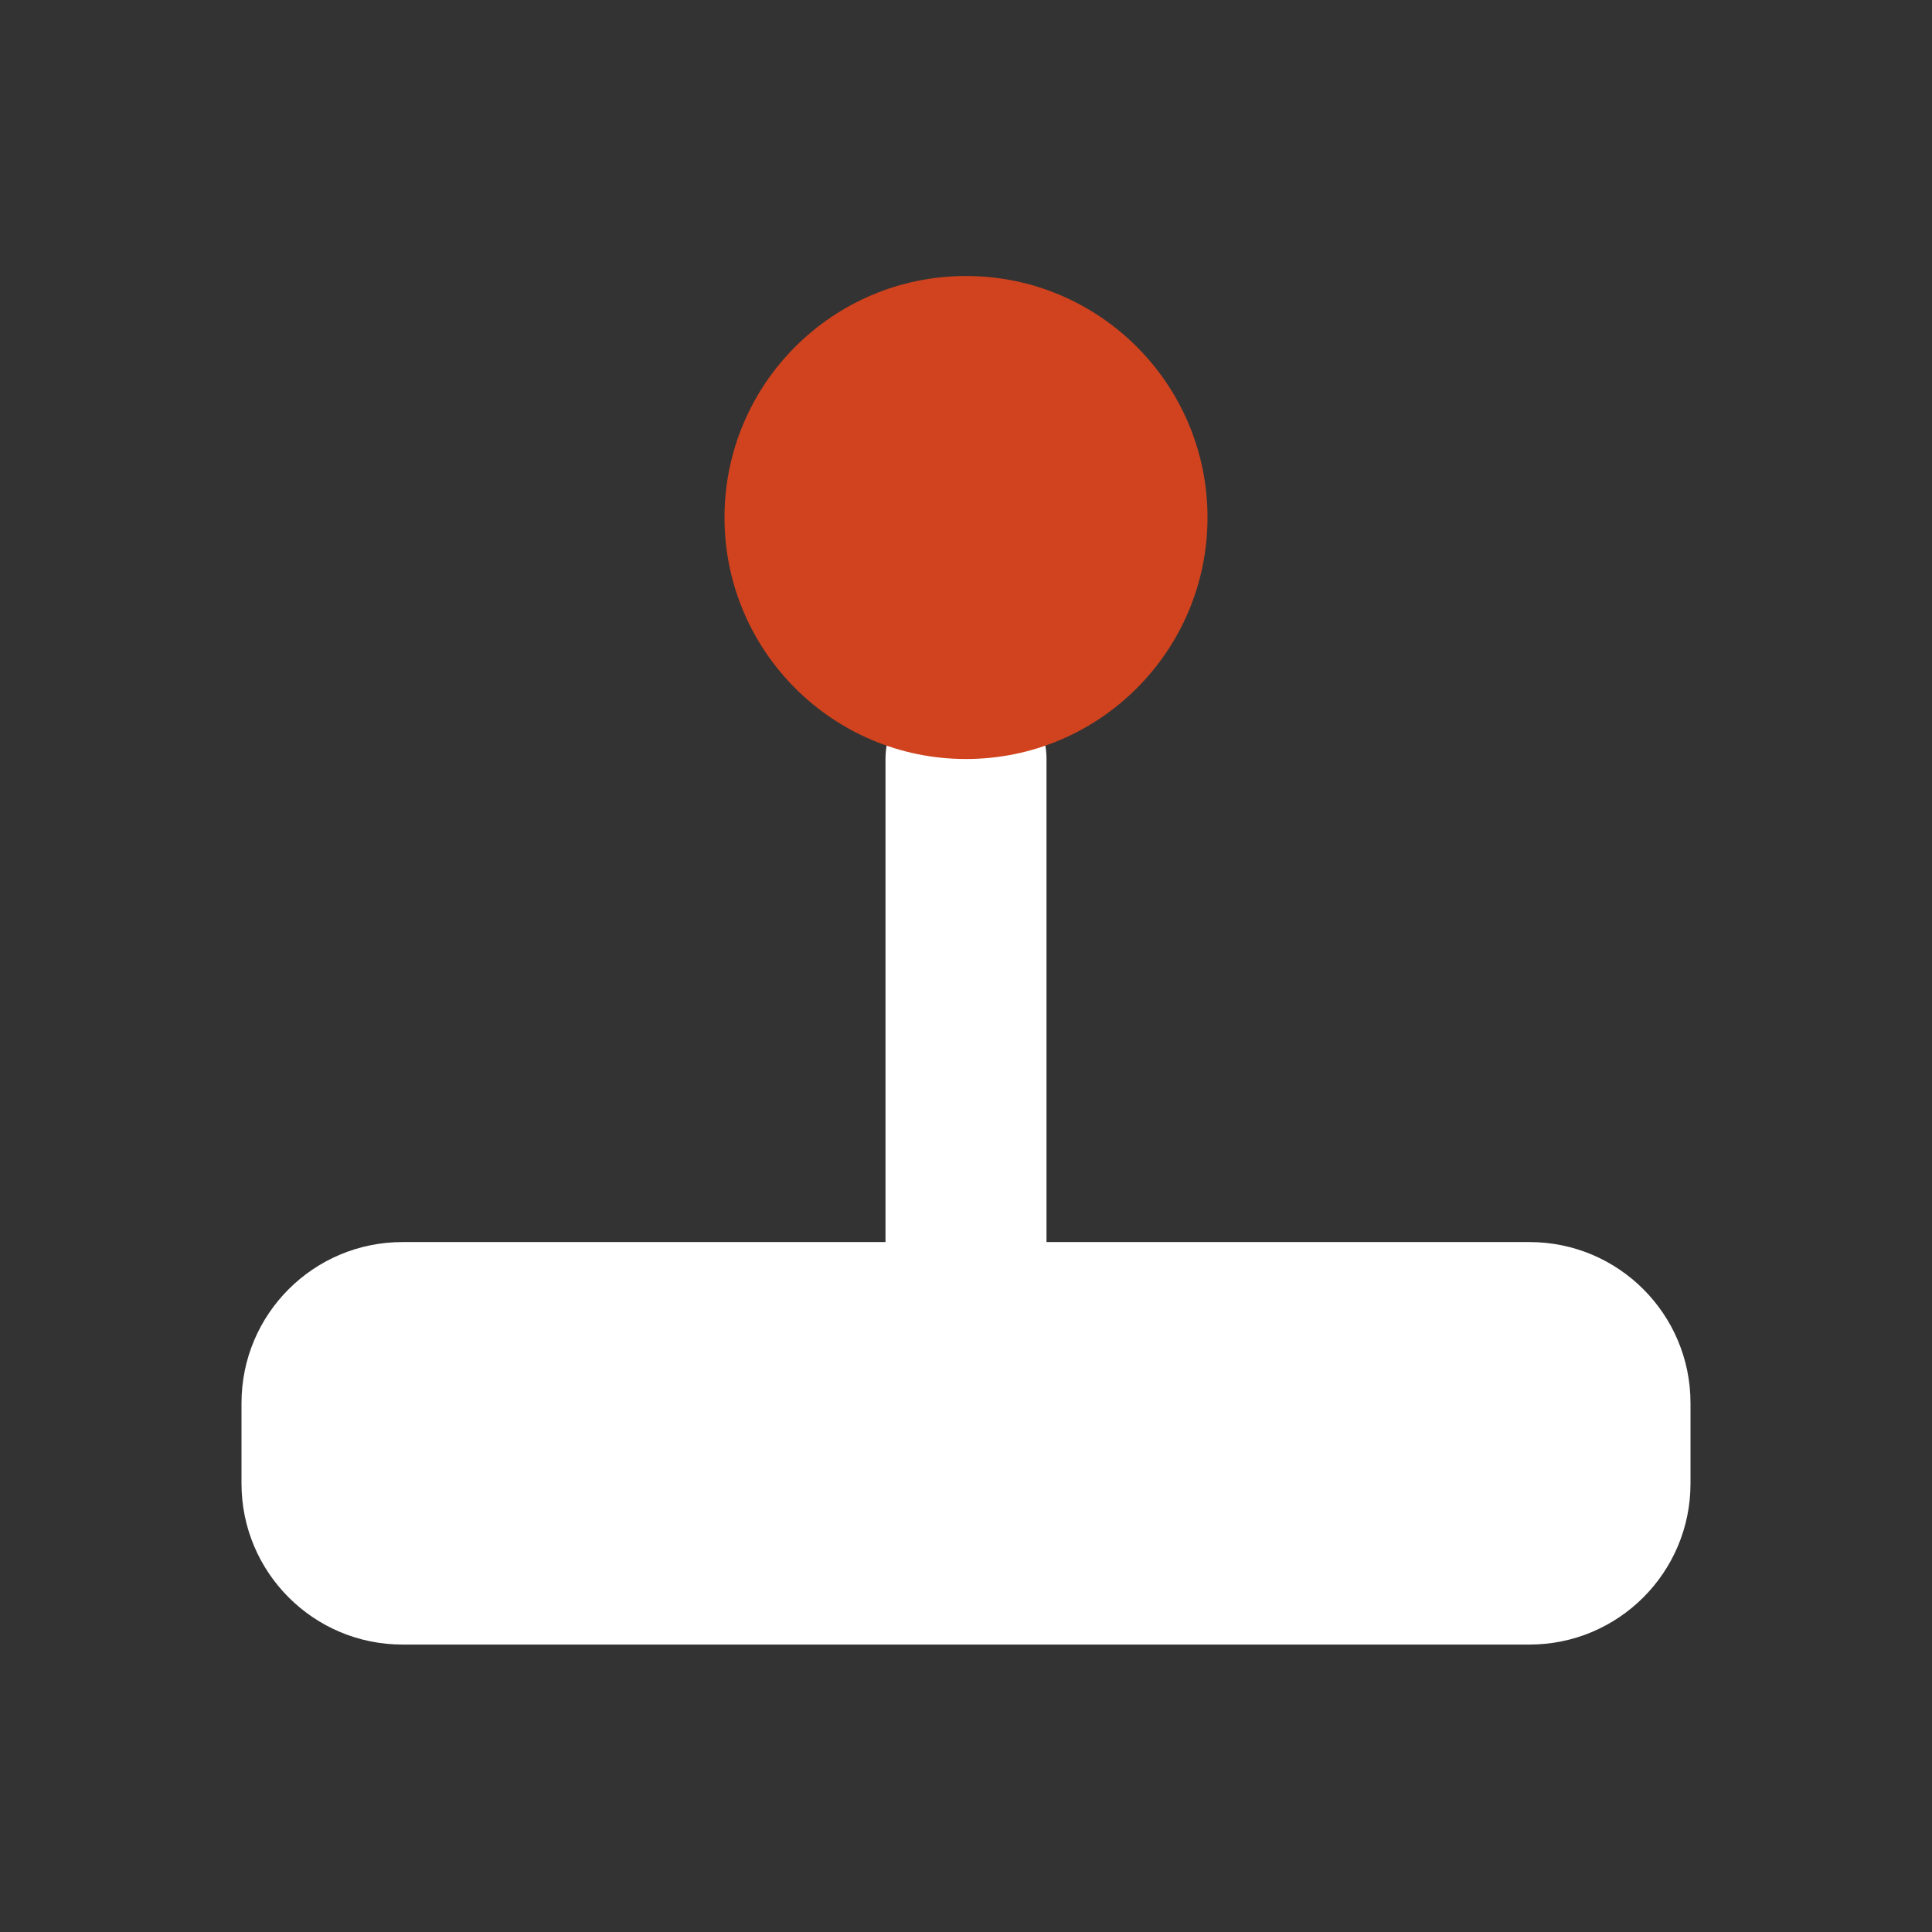 <svg width="36" height="36" viewBox="0 0 36 36" fill="none" xmlns="http://www.w3.org/2000/svg">
<rect x="0" y="0" width="36" height="36" fill="#333333" stroke="none"/>
<path fill-rule="evenodd" clip-rule="evenodd" d="M16.5 23.144V14.144C16.5 13.315 17.172 12.644 18 12.644C18.828 12.644 19.5 13.315 19.5 14.144V23.144H28.5C30.157 23.144 31.5 24.487 31.5 26.144V27.644C31.5 29.3 30.157 30.644 28.5 30.644H7.5C5.843 30.644 4.5 29.3 4.5 27.644V26.144C4.5 24.487 5.843 23.144 7.5 23.144H16.5Z" fill="white"/>
<path d="M18 14.143C20.485 14.143 22.5 12.128 22.5 9.643C22.5 7.158 20.485 5.143 18 5.143C15.515 5.143 13.5 7.158 13.5 9.643C13.5 12.128 15.515 14.143 18 14.143Z" fill="#D0431E"/>
</svg>
